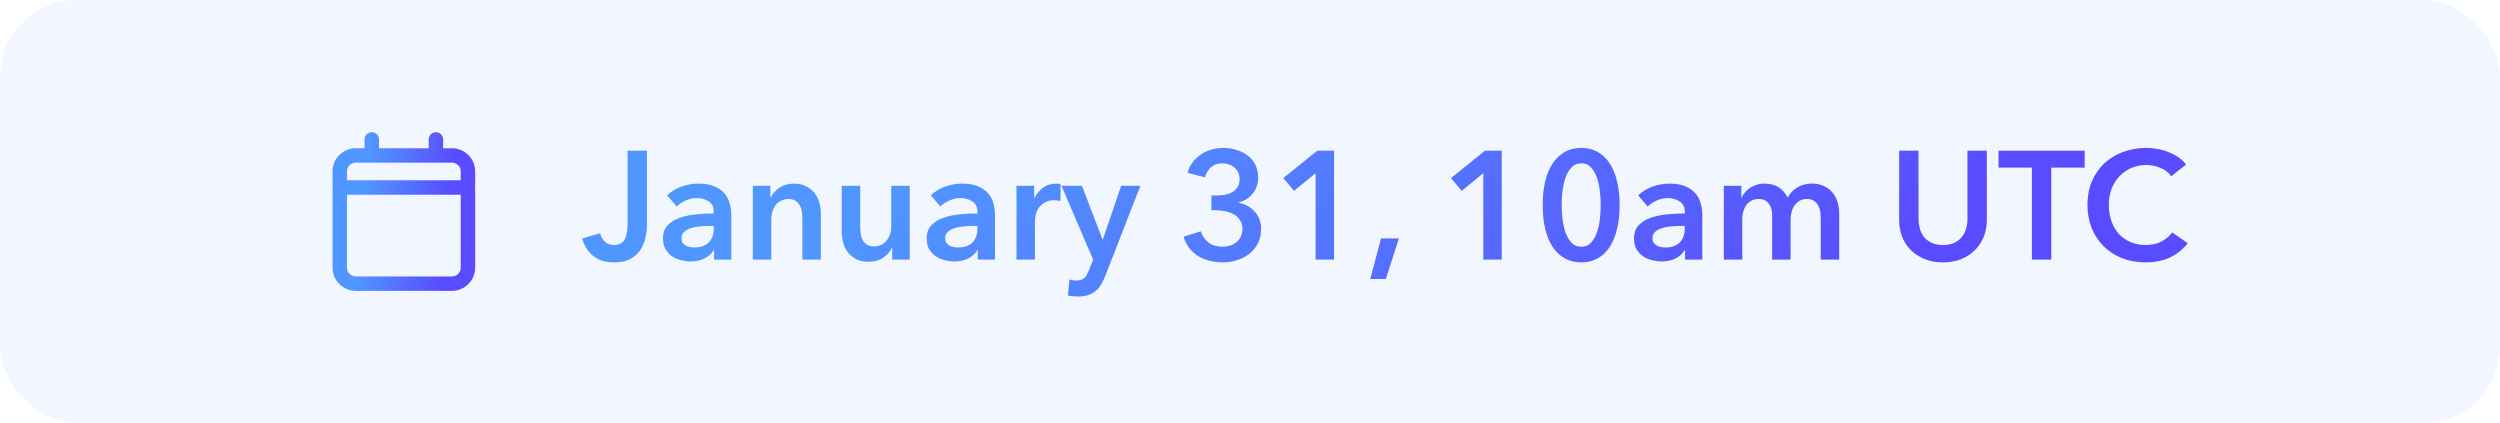 <svg width="100%" height="100%" viewBox="0 0 260 44" fill="none" xmlns="http://www.w3.org/2000/svg" preserveAspectRatio="none"><rect width="260" height="44" rx="8" fill="#267DFF" fill-opacity="0.06" data-color-group="0"/><path d="M45.334 16.167H47C47.442 16.167 47.866 16.342 48.179 16.655C48.491 16.967 48.667 17.391 48.667 17.833V19.5H35.334V17.833C35.334 17.391 35.509 16.967 35.822 16.655C36.134 16.342 36.558 16.167 37 16.167H38.667M45.334 16.167V14.5M45.334 16.167H38.667M38.667 16.167V14.5M35.334 19.917V27.833C35.334 28.275 35.509 28.699 35.822 29.012C36.134 29.324 36.558 29.5 37 29.5H47C47.442 29.5 47.866 29.324 48.179 29.012C48.491 28.699 48.667 28.275 48.667 27.833V19.917" stroke="url(#paint0_linear_187_174)" stroke-width="1.5" stroke-linecap="round" stroke-linejoin="round"/><path d="M67.285 23.336C67.285 23.752 67.237 24.189 67.141 24.648C67.055 25.107 66.89 25.533 66.645 25.928C66.399 26.323 66.053 26.648 65.605 26.904C65.157 27.16 64.581 27.288 63.877 27.288C62.959 27.288 62.223 27.059 61.669 26.6C61.125 26.141 60.751 25.539 60.549 24.792L62.405 24.264C62.501 24.637 62.677 24.936 62.933 25.16C63.189 25.373 63.493 25.48 63.845 25.48C64.133 25.48 64.367 25.427 64.549 25.32C64.741 25.213 64.885 25.064 64.981 24.872C65.087 24.669 65.162 24.435 65.205 24.168C65.247 23.891 65.269 23.592 65.269 23.272V15.672H67.285V23.336ZM74.264 26.024H74.216C74.024 26.365 73.714 26.648 73.288 26.872C72.861 27.085 72.376 27.192 71.832 27.192C71.522 27.192 71.197 27.149 70.856 27.064C70.525 26.989 70.216 26.861 69.928 26.68C69.65 26.488 69.416 26.243 69.224 25.944C69.042 25.635 68.952 25.256 68.952 24.808C68.952 24.232 69.112 23.773 69.432 23.432C69.762 23.091 70.184 22.829 70.696 22.648C71.208 22.467 71.773 22.349 72.392 22.296C73.021 22.232 73.634 22.2 74.232 22.2V22.008C74.232 21.528 74.056 21.176 73.704 20.952C73.362 20.717 72.952 20.6 72.472 20.6C72.066 20.6 71.677 20.685 71.304 20.856C70.93 21.027 70.621 21.235 70.376 21.48L69.384 20.312C69.821 19.907 70.322 19.603 70.888 19.4C71.464 19.197 72.045 19.096 72.632 19.096C73.314 19.096 73.874 19.192 74.312 19.384C74.76 19.576 75.112 19.827 75.368 20.136C75.624 20.445 75.8 20.792 75.896 21.176C76.002 21.56 76.056 21.944 76.056 22.328V27H74.264V26.024ZM74.232 23.496H73.8C73.49 23.496 73.165 23.512 72.824 23.544C72.482 23.565 72.168 23.624 71.88 23.72C71.592 23.805 71.352 23.933 71.16 24.104C70.968 24.264 70.872 24.488 70.872 24.776C70.872 24.957 70.909 25.112 70.984 25.24C71.069 25.357 71.176 25.453 71.304 25.528C71.432 25.603 71.576 25.656 71.736 25.688C71.896 25.72 72.056 25.736 72.216 25.736C72.877 25.736 73.378 25.56 73.72 25.208C74.061 24.856 74.232 24.376 74.232 23.768V23.496ZM78.293 19.32H80.117V20.552H80.149C80.319 20.168 80.613 19.832 81.029 19.544C81.455 19.245 81.957 19.096 82.533 19.096C83.034 19.096 83.461 19.187 83.813 19.368C84.175 19.539 84.469 19.768 84.693 20.056C84.927 20.344 85.098 20.675 85.205 21.048C85.311 21.421 85.365 21.805 85.365 22.2V27H83.445V22.744C83.445 22.52 83.429 22.285 83.397 22.04C83.365 21.795 83.295 21.576 83.189 21.384C83.082 21.181 82.933 21.016 82.741 20.888C82.559 20.76 82.314 20.696 82.005 20.696C81.695 20.696 81.429 20.76 81.205 20.888C80.981 21.005 80.794 21.16 80.645 21.352C80.506 21.544 80.399 21.768 80.325 22.024C80.25 22.269 80.213 22.52 80.213 22.776V27H78.293V19.32ZM94.613 27H92.789V25.768H92.757C92.587 26.152 92.288 26.493 91.861 26.792C91.445 27.08 90.949 27.224 90.373 27.224C89.872 27.224 89.44 27.139 89.077 26.968C88.725 26.787 88.432 26.552 88.197 26.264C87.973 25.976 87.808 25.645 87.701 25.272C87.594 24.899 87.541 24.515 87.541 24.12V19.32H89.461V23.576C89.461 23.8 89.477 24.035 89.509 24.28C89.541 24.525 89.611 24.749 89.717 24.952C89.824 25.144 89.968 25.304 90.149 25.432C90.341 25.56 90.592 25.624 90.901 25.624C91.2 25.624 91.461 25.565 91.685 25.448C91.92 25.32 92.106 25.16 92.245 24.968C92.394 24.776 92.507 24.557 92.581 24.312C92.656 24.056 92.693 23.8 92.693 23.544V19.32H94.613V27ZM101.686 26.024H101.638C101.446 26.365 101.136 26.648 100.71 26.872C100.283 27.085 99.798 27.192 99.254 27.192C98.944 27.192 98.619 27.149 98.278 27.064C97.947 26.989 97.638 26.861 97.35 26.68C97.072 26.488 96.838 26.243 96.646 25.944C96.464 25.635 96.374 25.256 96.374 24.808C96.374 24.232 96.534 23.773 96.854 23.432C97.184 23.091 97.606 22.829 98.118 22.648C98.63 22.467 99.195 22.349 99.814 22.296C100.443 22.232 101.056 22.2 101.654 22.2V22.008C101.654 21.528 101.478 21.176 101.126 20.952C100.784 20.717 100.374 20.6 99.894 20.6C99.488 20.6 99.099 20.685 98.726 20.856C98.352 21.027 98.043 21.235 97.798 21.48L96.806 20.312C97.243 19.907 97.744 19.603 98.31 19.4C98.886 19.197 99.467 19.096 100.054 19.096C100.736 19.096 101.296 19.192 101.734 19.384C102.182 19.576 102.534 19.827 102.79 20.136C103.046 20.445 103.222 20.792 103.318 21.176C103.424 21.56 103.478 21.944 103.478 22.328V27H101.686V26.024ZM101.654 23.496H101.222C100.912 23.496 100.587 23.512 100.246 23.544C99.904 23.565 99.59 23.624 99.302 23.72C99.014 23.805 98.774 23.933 98.582 24.104C98.39 24.264 98.294 24.488 98.294 24.776C98.294 24.957 98.331 25.112 98.406 25.24C98.491 25.357 98.598 25.453 98.726 25.528C98.854 25.603 98.998 25.656 99.158 25.688C99.318 25.72 99.478 25.736 99.638 25.736C100.299 25.736 100.8 25.56 101.142 25.208C101.483 24.856 101.654 24.376 101.654 23.768V23.496ZM105.715 19.32H107.555V20.6H107.587C107.8 20.152 108.099 19.789 108.483 19.512C108.867 19.235 109.315 19.096 109.827 19.096C109.901 19.096 109.981 19.101 110.067 19.112C110.152 19.112 110.227 19.123 110.291 19.144V20.904C110.163 20.872 110.051 20.851 109.955 20.84C109.869 20.829 109.784 20.824 109.699 20.824C109.261 20.824 108.909 20.904 108.643 21.064C108.376 21.224 108.168 21.416 108.019 21.64C107.869 21.864 107.768 22.093 107.715 22.328C107.661 22.563 107.635 22.749 107.635 22.888V27H105.715V19.32ZM110.391 19.32H112.519L114.663 24.904H114.695L116.599 19.32H118.599L114.967 28.648C114.828 29 114.679 29.309 114.519 29.576C114.359 29.853 114.167 30.083 113.943 30.264C113.719 30.456 113.452 30.6 113.143 30.696C112.844 30.792 112.481 30.84 112.055 30.84C111.895 30.84 111.729 30.829 111.559 30.808C111.399 30.797 111.233 30.771 111.063 30.728L111.223 29.064C111.351 29.107 111.473 29.133 111.591 29.144C111.719 29.165 111.836 29.176 111.943 29.176C112.145 29.176 112.316 29.149 112.455 29.096C112.593 29.053 112.711 28.979 112.807 28.872C112.903 28.776 112.988 28.653 113.063 28.504C113.137 28.355 113.217 28.179 113.303 27.976L113.687 27L110.391 19.32ZM125.986 20.328H126.498C126.786 20.328 127.068 20.307 127.346 20.264C127.634 20.211 127.895 20.12 128.13 19.992C128.364 19.864 128.551 19.693 128.69 19.48C128.839 19.256 128.914 18.968 128.914 18.616C128.914 18.36 128.866 18.131 128.77 17.928C128.674 17.725 128.54 17.555 128.37 17.416C128.21 17.277 128.018 17.171 127.794 17.096C127.58 17.021 127.356 16.984 127.122 16.984C126.652 16.984 126.263 17.117 125.954 17.384C125.644 17.651 125.431 18.003 125.314 18.44L123.506 17.976C123.602 17.592 123.762 17.245 123.986 16.936C124.22 16.616 124.498 16.344 124.818 16.12C125.148 15.885 125.516 15.704 125.922 15.576C126.327 15.448 126.754 15.384 127.202 15.384C127.692 15.384 128.156 15.453 128.594 15.592C129.042 15.72 129.431 15.917 129.762 16.184C130.103 16.44 130.37 16.76 130.562 17.144C130.754 17.528 130.85 17.976 130.85 18.488C130.85 19.096 130.663 19.64 130.29 20.12C129.927 20.589 129.436 20.899 128.818 21.048V21.08C129.511 21.219 130.071 21.533 130.498 22.024C130.935 22.504 131.154 23.096 131.154 23.8C131.154 24.387 131.036 24.899 130.802 25.336C130.578 25.773 130.274 26.136 129.89 26.424C129.516 26.712 129.095 26.925 128.626 27.064C128.156 27.213 127.682 27.288 127.202 27.288C126.722 27.288 126.268 27.235 125.842 27.128C125.415 27.032 125.02 26.877 124.658 26.664C124.306 26.451 123.991 26.173 123.714 25.832C123.447 25.491 123.239 25.085 123.09 24.616L124.882 24.056C125.02 24.504 125.276 24.883 125.65 25.192C126.034 25.501 126.53 25.656 127.138 25.656C127.383 25.656 127.628 25.624 127.874 25.56C128.13 25.485 128.354 25.373 128.546 25.224C128.748 25.075 128.908 24.883 129.026 24.648C129.154 24.413 129.218 24.125 129.218 23.784C129.218 23.421 129.127 23.117 128.946 22.872C128.775 22.616 128.556 22.419 128.29 22.28C128.023 22.131 127.724 22.024 127.394 21.96C127.074 21.896 126.764 21.864 126.466 21.864H125.986V20.328ZM136.823 18.008L134.583 19.848L133.463 18.52L136.999 15.672H138.743V27H136.823V18.008ZM143.629 24.792H145.485L144.125 29.016H142.509L143.629 24.792ZM154.261 18.008L152.021 19.848L150.901 18.52L154.437 15.672H156.181V27H154.261V18.008ZM168.443 21.336C168.443 22.253 168.352 23.08 168.171 23.816C168 24.552 167.744 25.176 167.403 25.688C167.072 26.2 166.656 26.595 166.155 26.872C165.664 27.149 165.099 27.288 164.459 27.288C163.819 27.288 163.248 27.149 162.747 26.872C162.245 26.595 161.824 26.2 161.483 25.688C161.141 25.176 160.88 24.552 160.699 23.816C160.528 23.08 160.443 22.253 160.443 21.336C160.443 20.419 160.528 19.592 160.699 18.856C160.88 18.12 161.141 17.496 161.483 16.984C161.824 16.472 162.245 16.077 162.747 15.8C163.248 15.523 163.819 15.384 164.459 15.384C165.099 15.384 165.664 15.523 166.155 15.8C166.656 16.077 167.072 16.472 167.403 16.984C167.744 17.496 168 18.12 168.171 18.856C168.352 19.592 168.443 20.419 168.443 21.336ZM166.475 21.336C166.475 20.941 166.448 20.493 166.395 19.992C166.352 19.491 166.256 19.016 166.107 18.568C165.968 18.12 165.765 17.747 165.499 17.448C165.232 17.139 164.885 16.984 164.459 16.984C164.021 16.984 163.669 17.139 163.403 17.448C163.136 17.747 162.928 18.12 162.779 18.568C162.64 19.016 162.544 19.491 162.491 19.992C162.437 20.493 162.411 20.941 162.411 21.336C162.411 21.731 162.437 22.179 162.491 22.68C162.544 23.181 162.64 23.651 162.779 24.088C162.928 24.525 163.136 24.899 163.403 25.208C163.669 25.507 164.021 25.656 164.459 25.656C164.885 25.656 165.232 25.507 165.499 25.208C165.765 24.899 165.968 24.525 166.107 24.088C166.256 23.651 166.352 23.181 166.395 22.68C166.448 22.179 166.475 21.731 166.475 21.336ZM175.248 26.024H175.2C175.008 26.365 174.699 26.648 174.272 26.872C173.845 27.085 173.36 27.192 172.816 27.192C172.507 27.192 172.181 27.149 171.84 27.064C171.509 26.989 171.2 26.861 170.912 26.68C170.635 26.488 170.4 26.243 170.208 25.944C170.027 25.635 169.936 25.256 169.936 24.808C169.936 24.232 170.096 23.773 170.416 23.432C170.747 23.091 171.168 22.829 171.68 22.648C172.192 22.467 172.757 22.349 173.376 22.296C174.005 22.232 174.619 22.2 175.216 22.2V22.008C175.216 21.528 175.04 21.176 174.688 20.952C174.347 20.717 173.936 20.6 173.456 20.6C173.051 20.6 172.661 20.685 172.288 20.856C171.915 21.027 171.605 21.235 171.36 21.48L170.368 20.312C170.805 19.907 171.307 19.603 171.872 19.4C172.448 19.197 173.029 19.096 173.616 19.096C174.299 19.096 174.859 19.192 175.296 19.384C175.744 19.576 176.096 19.827 176.352 20.136C176.608 20.445 176.784 20.792 176.88 21.176C176.987 21.56 177.04 21.944 177.04 22.328V27H175.248V26.024ZM175.216 23.496H174.784C174.475 23.496 174.149 23.512 173.808 23.544C173.467 23.565 173.152 23.624 172.864 23.72C172.576 23.805 172.336 23.933 172.144 24.104C171.952 24.264 171.856 24.488 171.856 24.776C171.856 24.957 171.893 25.112 171.968 25.24C172.053 25.357 172.16 25.453 172.288 25.528C172.416 25.603 172.56 25.656 172.72 25.688C172.88 25.72 173.04 25.736 173.2 25.736C173.861 25.736 174.363 25.56 174.704 25.208C175.045 24.856 175.216 24.376 175.216 23.768V23.496ZM188.445 19.096C188.946 19.096 189.373 19.187 189.725 19.368C190.088 19.539 190.381 19.768 190.605 20.056C190.84 20.344 191.01 20.675 191.117 21.048C191.224 21.421 191.277 21.805 191.277 22.2V27H189.357V22.744C189.357 22.52 189.341 22.285 189.309 22.04C189.277 21.795 189.208 21.576 189.101 21.384C188.994 21.181 188.845 21.016 188.653 20.888C188.472 20.76 188.226 20.696 187.917 20.696C187.618 20.696 187.362 20.76 187.149 20.888C186.936 21.016 186.76 21.181 186.621 21.384C186.482 21.587 186.381 21.816 186.317 22.072C186.253 22.317 186.221 22.563 186.221 22.808V27H184.301V22.36C184.301 21.88 184.184 21.485 183.949 21.176C183.725 20.856 183.368 20.696 182.877 20.696C182.589 20.696 182.338 20.76 182.125 20.888C181.912 21.005 181.736 21.16 181.597 21.352C181.469 21.544 181.368 21.768 181.293 22.024C181.229 22.269 181.197 22.52 181.197 22.776V27H179.277V19.32H181.101V20.552H181.133C181.218 20.36 181.33 20.179 181.469 20.008C181.618 19.837 181.789 19.683 181.981 19.544C182.184 19.405 182.413 19.299 182.669 19.224C182.925 19.139 183.208 19.096 183.517 19.096C184.114 19.096 184.61 19.229 185.005 19.496C185.4 19.763 185.704 20.115 185.917 20.552C186.173 20.083 186.514 19.725 186.941 19.48C187.368 19.224 187.869 19.096 188.445 19.096ZM206.631 22.84C206.631 23.523 206.514 24.141 206.279 24.696C206.045 25.24 205.725 25.704 205.319 26.088C204.914 26.472 204.434 26.771 203.879 26.984C203.325 27.187 202.722 27.288 202.071 27.288C201.421 27.288 200.818 27.187 200.263 26.984C199.709 26.771 199.223 26.472 198.807 26.088C198.402 25.704 198.082 25.24 197.847 24.696C197.623 24.141 197.511 23.523 197.511 22.84V15.672H199.527V22.76C199.527 23.091 199.57 23.421 199.655 23.752C199.741 24.072 199.879 24.36 200.071 24.616C200.274 24.872 200.535 25.08 200.855 25.24C201.186 25.4 201.591 25.48 202.071 25.48C202.551 25.48 202.951 25.4 203.271 25.24C203.602 25.08 203.863 24.872 204.055 24.616C204.258 24.36 204.402 24.072 204.487 23.752C204.573 23.421 204.615 23.091 204.615 22.76V15.672H206.631V22.84ZM211.317 17.432H207.845V15.672H216.805V17.432H213.333V27H211.317V17.432ZM225.815 18.328C225.516 17.923 225.127 17.629 224.647 17.448C224.167 17.256 223.697 17.16 223.239 17.16C222.652 17.16 222.119 17.267 221.639 17.48C221.159 17.693 220.743 17.987 220.391 18.36C220.049 18.733 219.783 19.171 219.591 19.672C219.409 20.173 219.319 20.717 219.319 21.304C219.319 21.923 219.409 22.488 219.591 23C219.772 23.512 220.028 23.955 220.359 24.328C220.7 24.691 221.105 24.973 221.575 25.176C222.044 25.379 222.572 25.48 223.159 25.48C223.767 25.48 224.305 25.363 224.775 25.128C225.244 24.883 225.623 24.563 225.911 24.168L227.527 25.304C227.025 25.933 226.412 26.424 225.687 26.776C224.961 27.117 224.113 27.288 223.143 27.288C222.257 27.288 221.441 27.144 220.695 26.856C219.959 26.557 219.324 26.147 218.791 25.624C218.257 25.091 217.841 24.461 217.543 23.736C217.244 23 217.095 22.189 217.095 21.304C217.095 20.397 217.249 19.581 217.559 18.856C217.879 18.12 218.311 17.496 218.855 16.984C219.409 16.472 220.06 16.077 220.807 15.8C221.553 15.523 222.364 15.384 223.239 15.384C223.601 15.384 223.98 15.421 224.375 15.496C224.769 15.56 225.148 15.667 225.511 15.816C225.873 15.955 226.215 16.131 226.535 16.344C226.855 16.557 227.127 16.813 227.351 17.112L225.815 18.328Z" fill="url(#paint1_linear_187_174)"/><defs><linearGradient id="paint0_linear_187_174" x1="38.517" y1="14.562" x2="47.453" y2="15.478" gradientUnits="userSpaceOnUse"><stop stop-color="#5096FF"/><stop offset="1" stop-color="#594BFF"/></linearGradient><linearGradient id="paint1_linear_187_174" x1="100.113" y1="14.067" x2="146.25" y2="69.929" gradientUnits="userSpaceOnUse"><stop stop-color="#5096FF"/><stop offset="1" stop-color="#594BFF"/></linearGradient></defs></svg>